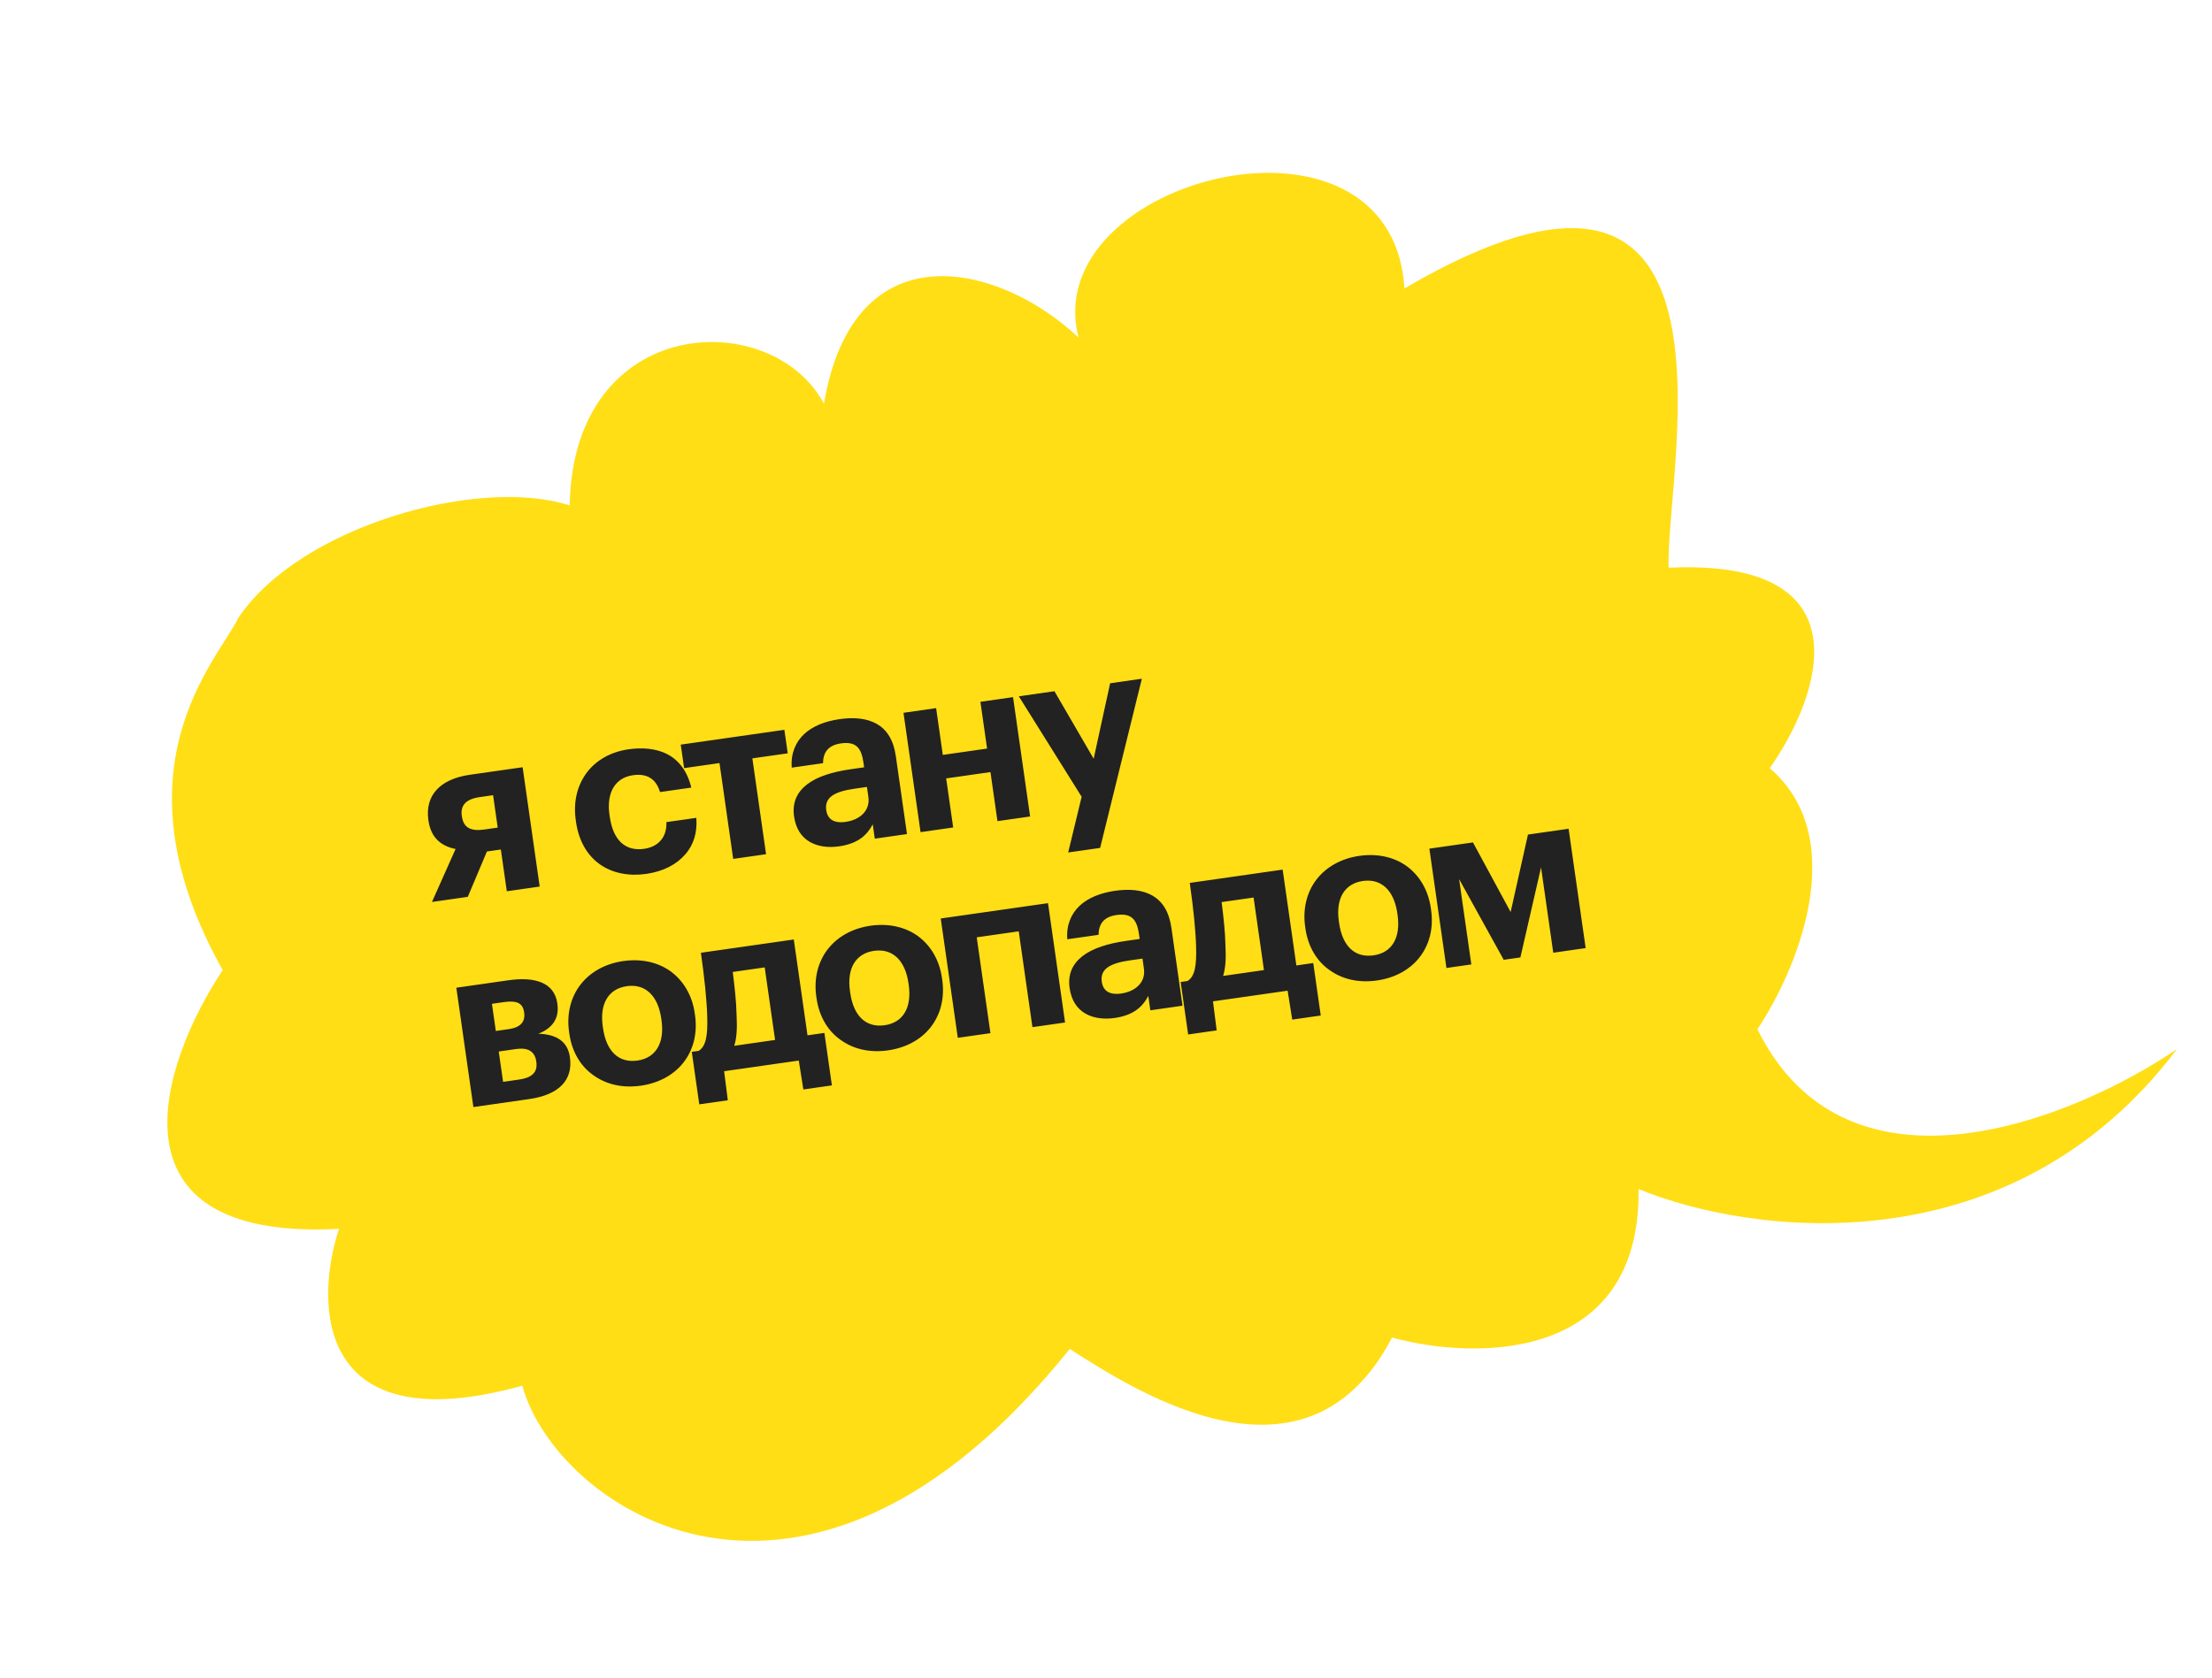 <?xml version="1.0" encoding="UTF-8"?> <svg xmlns="http://www.w3.org/2000/svg" width="307" height="233" viewBox="0 0 307 233" fill="none"> <path d="M245.618 106.644C257.085 116.5 249.255 134.909 243.907 142.882C256.439 168.259 287.947 155.297 302.134 145.644C278.95 176.355 242.659 171.388 227.412 165.066C227.741 189.172 204.738 188.856 193.195 185.685C181.41 208.349 157.968 193.35 148.674 187.404L148.466 187.271C111.571 233.272 77.096 209.28 72.495 192.373C43.885 200.304 43.609 181.162 47.048 170.6C13.854 172.316 22.458 147.369 30.909 134.681C15.218 106.669 30.239 91.657 33.051 85.822C41.502 73.134 66.259 66.082 79.067 70.158C79.557 43.495 107.126 42.5 114.358 56.048C118.495 31.522 138.763 36.54 149.691 46.864C143.941 24.741 193.217 12.1 194.916 40.046C244.299 11.165 231.124 65.155 231.584 78.818C259.439 77.502 252.547 96.82 245.618 106.644Z" fill="#FFDE15"></path> <path d="M66.565 110.662L68.434 110.395L69.077 114.893L67.208 115.161C65.275 115.437 64.32 114.862 64.103 113.342L64.089 113.247C63.881 111.789 64.696 110.929 66.565 110.662ZM64.923 124.506L67.579 118.211L69.511 117.934L70.34 123.731L74.902 123.079L72.533 106.512L65.216 107.558C61.034 108.156 58.971 110.455 59.455 113.844L59.469 113.939C59.813 116.347 61.266 117.465 63.23 117.863L59.95 125.217L64.923 124.506ZM89.672 121.323C92.08 120.979 93.881 120.011 95.075 118.644C96.275 117.309 96.799 115.553 96.641 113.539L92.491 114.132C92.577 116.318 91.269 117.572 89.4 117.839C86.834 118.206 85.101 116.708 84.626 113.382L84.589 113.128C84.136 109.96 85.435 107.965 87.843 107.62C89.775 107.344 91.047 108.1 91.603 109.96L95.943 109.339C95.382 106.995 94.169 105.52 92.63 104.705C91.06 103.896 89.132 103.751 87.231 104.023C84.855 104.362 82.846 105.458 81.507 107.168C80.172 108.911 79.53 111.201 79.91 113.862L79.946 114.115C80.331 116.808 81.553 118.799 83.278 120.007C85.002 121.215 87.265 121.668 89.672 121.323ZM109.329 104.581L108.862 101.318L94.48 103.374L94.947 106.637L99.857 105.935L101.759 119.24L106.321 118.588L104.419 105.283L109.329 104.581ZM116.457 117.494C119.086 117.118 120.339 115.937 121.127 114.435L121.412 116.43L125.879 115.792L124.334 104.99C124.013 102.74 123.098 101.32 121.723 100.514C120.315 99.713 118.546 99.546 116.518 99.836C114.491 100.126 112.749 100.827 111.581 101.932C110.414 103.036 109.735 104.62 109.885 106.57L114.224 105.95C114.242 104.493 114.903 103.461 116.709 103.203C118.831 102.899 119.551 103.863 119.836 105.859L119.931 106.524L118.062 106.791C115.528 107.154 113.424 107.81 112.025 108.883C110.627 109.955 109.93 111.413 110.207 113.345C110.456 115.087 111.266 116.232 112.393 116.879C113.52 117.526 114.936 117.712 116.457 117.494ZM117.361 114.1C115.682 114.34 114.845 113.684 114.669 112.449C114.415 110.675 115.886 109.882 118.547 109.502L120.321 109.248L120.52 110.642C120.787 112.511 119.389 113.81 117.361 114.1ZM137.464 107.186L138.437 113.996L142.967 113.349L140.599 96.781L136.069 97.429L136.997 103.923L130.852 104.801L129.923 98.307L125.393 98.955L127.762 115.522L132.292 114.875L131.318 108.064L137.464 107.186ZM150.119 110.613L148.251 118.347L152.686 117.713L158.476 94.225L154.073 94.855L151.789 105.332L146.344 95.96L141.402 96.666L150.119 110.613ZM63.333 137.122L65.701 153.689L73.431 152.584C77.644 151.982 79.544 149.9 79.096 146.764L79.091 146.732C78.779 144.547 77.186 143.578 74.719 143.511C76.801 142.696 77.629 141.252 77.357 139.352L77.348 139.288C76.936 136.406 74.262 135.56 70.555 136.089L63.333 137.122ZM68.275 139.357L69.89 139.126C71.569 138.886 72.542 139.135 72.742 140.529L72.746 140.56C72.932 141.859 72.235 142.638 70.619 142.869L68.814 143.127L68.275 139.357ZM69.221 145.978L71.629 145.634C73.308 145.394 74.231 145.973 74.43 147.367L74.435 147.398C74.648 148.887 73.815 149.62 72.009 149.878L69.823 150.191L69.221 145.978ZM88.471 147.234C85.842 147.61 84.144 145.913 83.692 142.745L83.655 142.492C83.203 139.324 84.46 137.269 86.995 136.907C89.561 136.54 91.321 138.228 91.774 141.396L91.806 141.618C92.259 144.785 91.037 146.867 88.471 147.234ZM88.938 150.723C91.44 150.365 93.508 149.229 94.847 147.519C96.187 145.808 96.834 143.55 96.458 140.92L96.422 140.667C96.055 138.101 94.801 136.114 93.068 134.843C91.303 133.576 88.999 133.065 86.496 133.423C83.994 133.78 81.93 134.948 80.591 136.659C79.252 138.37 78.614 140.691 78.981 143.257L79.017 143.511C79.384 146.077 80.642 148.095 82.398 149.298C84.163 150.565 86.435 151.081 88.938 150.723ZM102.228 140.903C102.196 139.098 101.943 136.871 101.698 134.934L106.133 134.3L107.573 144.374L101.903 145.185C102.26 144.067 102.324 142.7 102.228 140.903ZM101.012 152.747L100.5 148.715L110.859 147.234L111.498 151.248L115.457 150.682L114.416 143.396L112.072 143.731L110.169 130.426L97.277 132.269C97.784 135.817 98.101 138.94 98.155 141.13C98.233 143.705 98.002 145.257 96.961 145.891L96.011 146.027L97.052 153.313L101.012 152.747ZM122.782 142.329C120.153 142.705 118.456 141.008 118.003 137.84L117.967 137.587C117.514 134.419 118.772 132.364 121.306 132.002C123.872 131.635 125.632 133.323 126.085 136.491L126.117 136.713C126.57 139.88 125.348 141.962 122.782 142.329ZM123.249 145.818C125.751 145.46 127.819 144.324 129.159 142.613C130.498 140.903 131.145 138.644 130.769 136.015L130.733 135.762C130.366 133.196 129.112 131.209 127.379 129.938C125.614 128.671 123.31 128.16 120.808 128.517C118.305 128.875 116.242 130.043 114.902 131.754C113.563 133.465 112.925 135.786 113.292 138.352L113.328 138.605C113.695 141.171 114.953 143.19 116.709 144.393C118.474 145.66 120.746 146.176 123.249 145.818ZM141.388 129.293L143.29 142.597L147.82 141.95L145.452 125.382L130.563 127.511L132.931 144.078L137.461 143.431L135.559 130.126L141.388 129.293ZM154.7 141.322C157.329 140.946 158.583 139.765 159.37 138.262L159.655 140.258L164.122 139.619L162.578 128.817C162.256 126.568 161.342 125.147 159.966 124.342C158.558 123.541 156.789 123.374 154.761 123.663C152.734 123.953 150.992 124.655 149.824 125.759C148.657 126.864 147.978 128.448 148.128 130.398L152.468 129.778C152.486 128.32 153.146 127.288 154.952 127.03C157.074 126.727 157.794 127.691 158.079 129.687L158.174 130.352L156.305 130.619C153.771 130.981 151.667 131.638 150.269 132.71C148.87 133.783 148.174 135.24 148.45 137.173C148.699 138.915 149.509 140.06 150.636 140.707C151.763 141.354 153.179 141.539 154.7 141.322ZM155.605 137.928C153.926 138.168 153.088 137.512 152.912 136.276C152.658 134.502 154.129 133.71 156.79 133.33L158.564 133.076L158.763 134.47C159.03 136.339 157.632 137.638 155.605 137.928ZM170.077 131.204C170.045 129.398 169.792 127.172 169.547 125.235L173.982 124.601L175.422 134.674L169.752 135.485C170.109 134.367 170.172 133 170.077 131.204ZM168.861 143.047L168.349 139.015L178.708 137.534L179.346 141.548L183.306 140.982L182.265 133.696L179.92 134.031L178.018 120.727L165.126 122.57C165.633 126.118 165.95 129.24 166.004 131.431C166.082 134.005 165.851 135.558 164.81 136.191L163.86 136.327L164.901 143.613L168.861 143.047ZM190.631 132.629C188.002 133.005 186.305 131.308 185.852 128.141L185.816 127.887C185.363 124.719 186.621 122.665 189.155 122.302C191.721 121.936 193.481 123.623 193.934 126.791L193.966 127.013C194.419 130.181 193.197 132.263 190.631 132.629ZM191.098 136.118C193.6 135.761 195.668 134.625 197.008 132.914C198.347 131.203 198.994 128.945 198.618 126.316L198.582 126.062C198.215 123.496 196.961 121.51 195.228 120.238C193.463 118.971 191.159 118.46 188.657 118.818C186.154 119.176 184.091 120.343 182.751 122.054C181.412 123.765 180.774 126.087 181.141 128.652L181.177 128.906C181.544 131.472 182.802 133.49 184.558 134.694C186.323 135.961 188.595 136.476 191.098 136.118ZM202.508 122.042L208.7 133.246L211.012 132.916L213.88 120.416L215.574 132.264L220.072 131.621L217.704 115.053L212.065 115.859L209.659 126.612L204.431 116.951L198.38 117.816L200.749 134.383L204.202 133.89L202.508 122.042Z" fill="#222222"></path> </svg> 